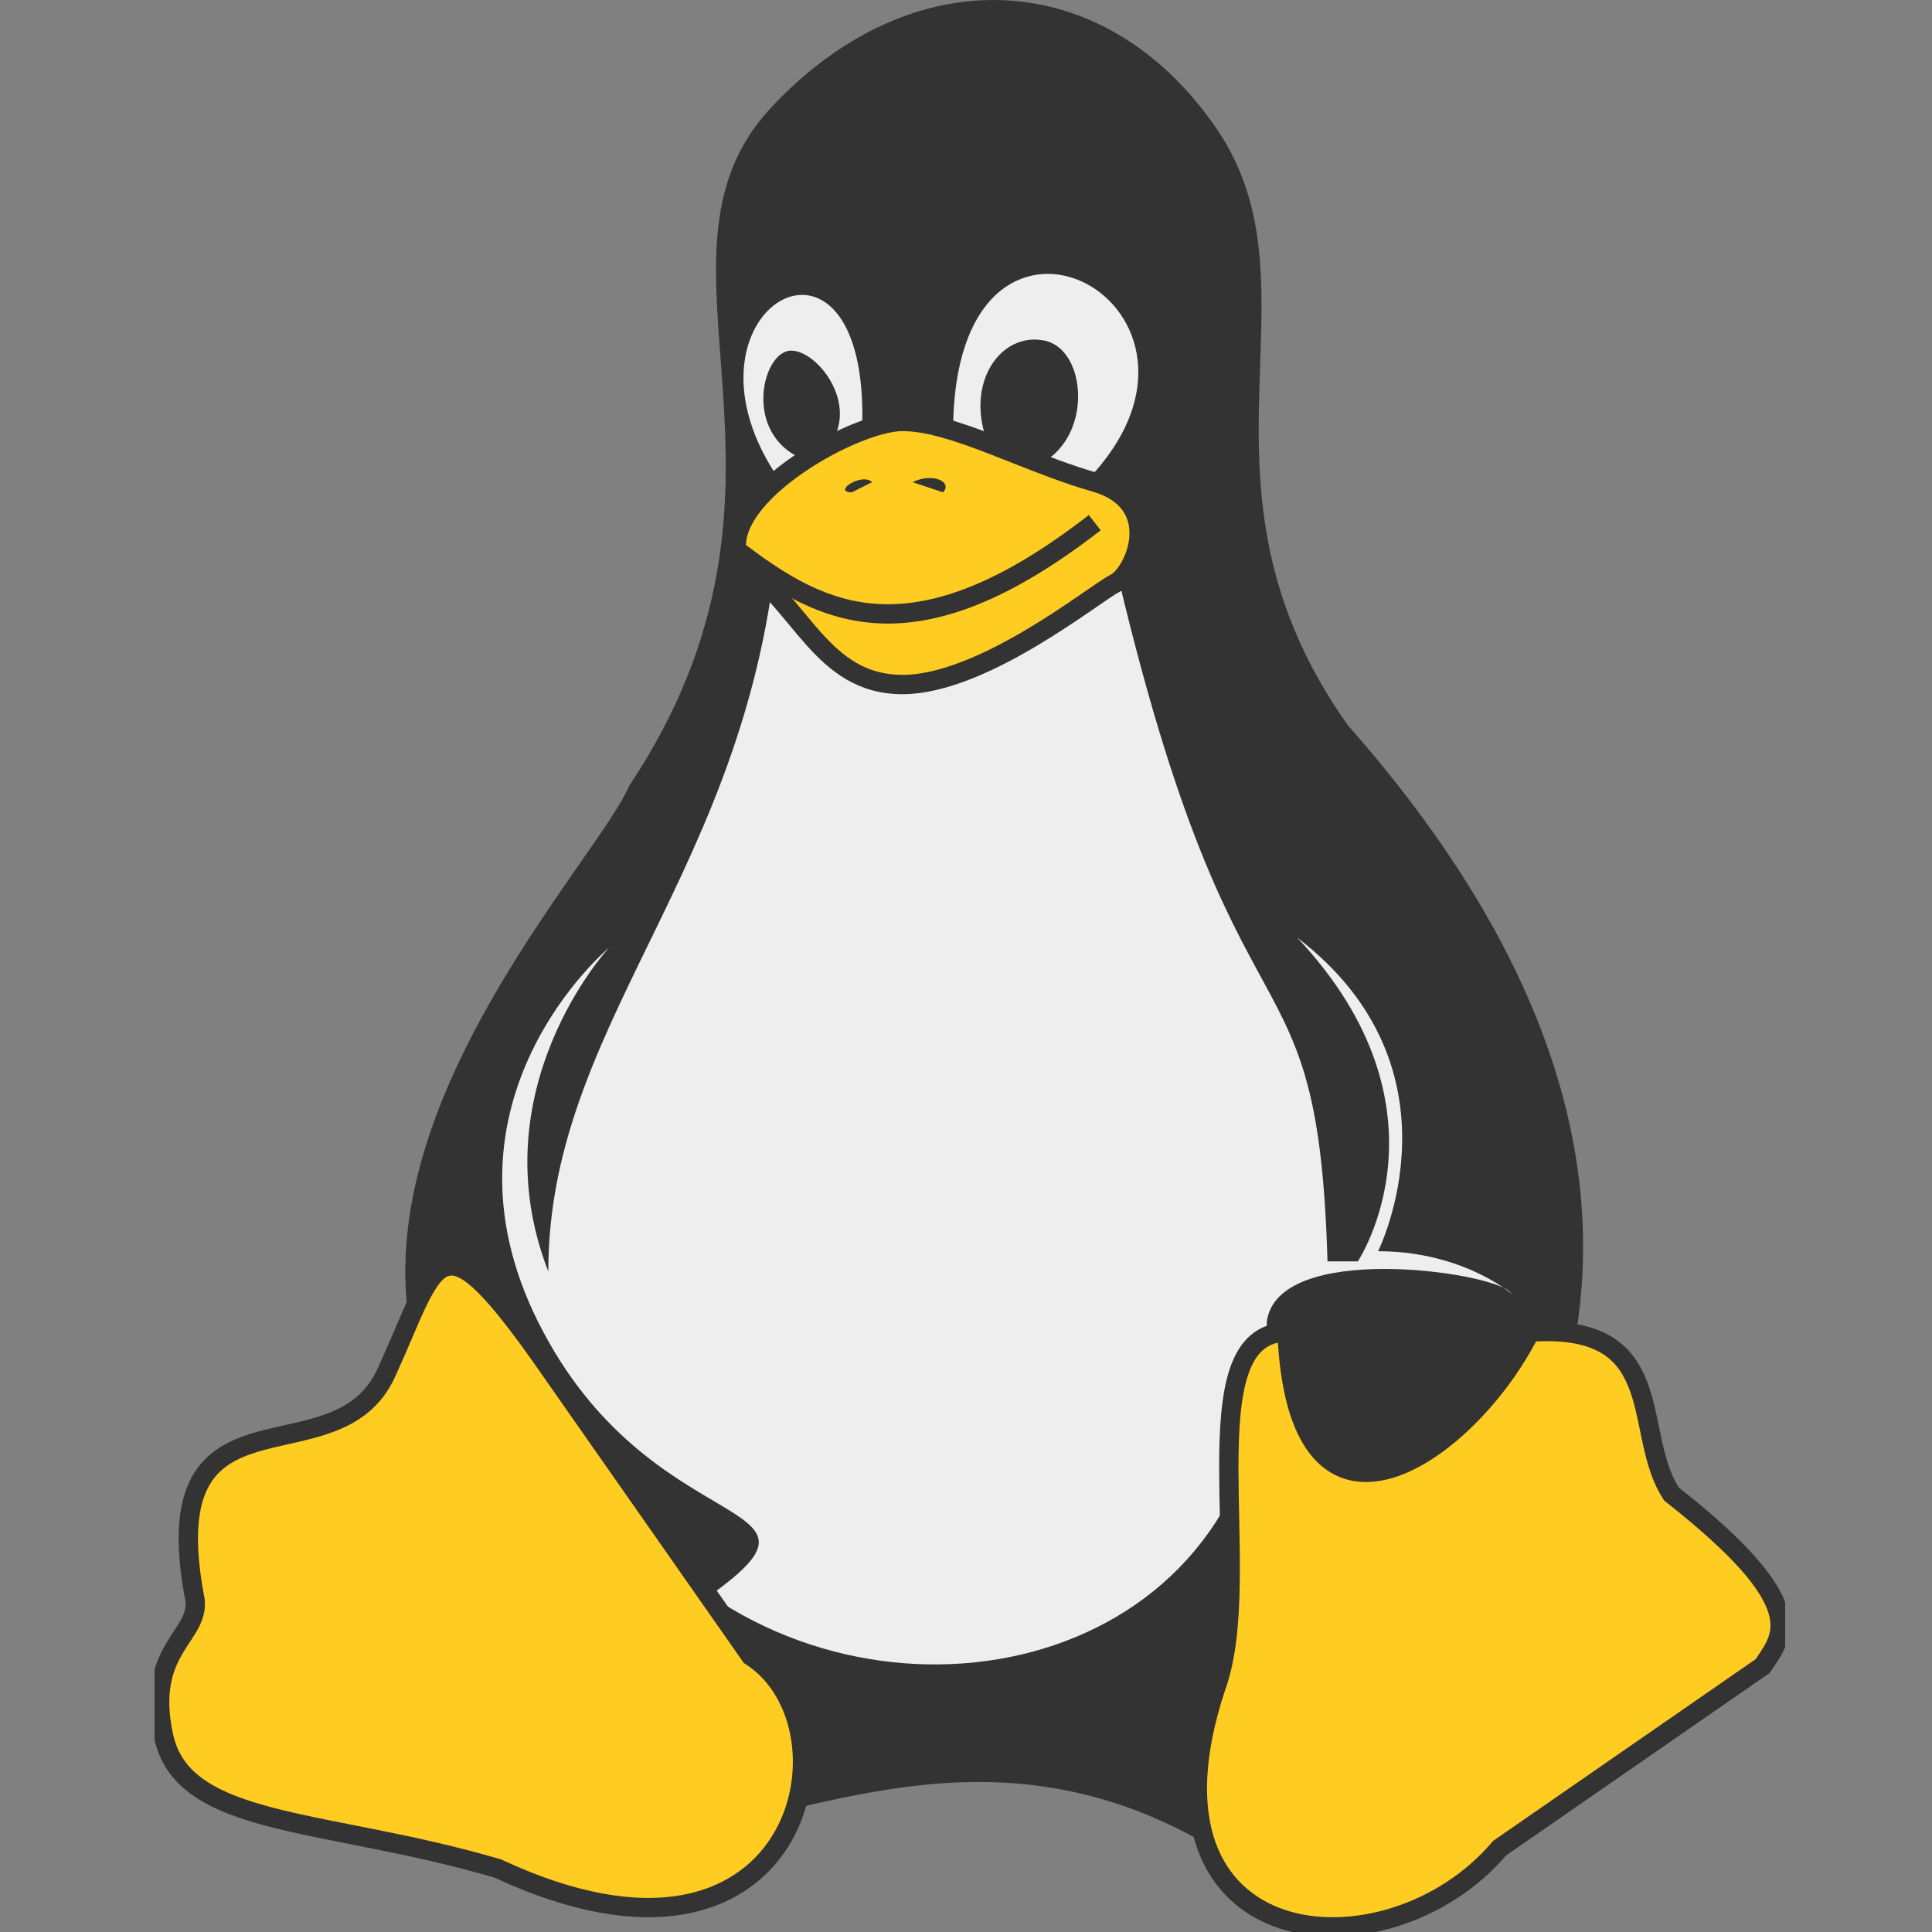 <svg width="64" height="64" viewBox="0 0 64 64" fill="none" xmlns="http://www.w3.org/2000/svg">
<rect x="0" y="0" width="64" height="64" fill="#808080" stroke="none"/>
<g clip-path="url(#clip0_10911_145363)">
<path d="M20.844 26.03C19.839 28.376 12.799 35.751 13.47 43.126C16.151 73.965 25.537 53.182 39.616 60.892C39.616 60.892 64.757 46.813 44.644 24.018C38.946 15.973 43.974 9.605 40.286 4.241C36.599 -1.122 30.23 -1.457 25.537 3.571C20.844 8.599 27.549 15.973 20.844 26.03Z" fill="#333333"/>
<path d="M45.651 41.448C45.651 41.448 48.668 35.415 42.969 31.057C48.332 36.755 44.98 41.784 44.98 41.784H43.975C43.639 30.051 40.623 36.42 36.265 15.637C41.293 9.939 31.572 4.911 31.572 14.296H28.555C28.89 6.251 21.851 10.274 25.873 15.973C25.538 28.375 18.163 33.403 18.163 42.119C15.817 36.085 20.175 31.392 20.175 31.392C20.175 31.392 14.141 36.42 17.828 43.795C21.516 51.169 28.22 49.493 23.527 52.846C30.901 57.874 42.299 54.522 41.963 43.795C42.299 41.113 49.338 42.119 50.008 42.789C50.679 43.46 49.003 41.448 45.651 41.448ZM26.879 15.302C24.532 14.632 25.203 11.615 26.209 11.615C27.214 11.615 28.89 13.961 26.879 15.302ZM33.248 15.637C31.572 13.291 32.913 10.944 34.589 11.28C36.265 11.615 36.265 15.637 33.248 15.637Z" fill="#EEEEEE"/>
<path d="M17.828 44.8L24.867 54.857C28.554 57.203 26.543 66.589 16.487 61.896C10.788 60.22 6.095 60.555 5.425 57.538C4.755 54.521 6.766 54.186 6.431 52.845C5.09 45.471 11.123 49.158 12.8 45.471C14.476 41.783 14.476 40.107 17.828 44.8ZM55.371 49.493C54.03 47.482 55.371 43.795 50.678 44.13C48.667 48.152 42.968 52.175 42.633 44.13C39.281 44.13 41.628 52.175 40.287 55.862C37.27 64.913 45.985 65.583 49.673 61.226L58.388 55.192C59.059 54.186 60.064 53.181 55.371 49.493ZM24.532 18.654C23.526 16.643 28.219 13.961 29.895 13.961C31.571 13.961 33.918 15.302 36.264 15.972C38.611 16.643 37.605 18.989 36.935 19.324C36.264 19.66 32.577 22.676 29.895 22.676C27.214 22.676 26.543 19.995 24.532 18.654Z" fill="#FFCC22"/>
<path fill-rule="evenodd" clip-rule="evenodd" d="M24.787 18.439C25.288 18.787 25.706 19.209 26.082 19.636C26.266 19.845 26.443 20.059 26.615 20.266C26.628 20.281 26.64 20.296 26.653 20.311C26.838 20.534 27.017 20.75 27.201 20.954C27.931 21.765 28.689 22.356 29.896 22.356C31.141 22.356 32.667 21.646 34.007 20.851C34.668 20.458 35.269 20.054 35.749 19.725C35.83 19.669 35.908 19.616 35.983 19.564C36.128 19.465 36.259 19.375 36.372 19.299C36.539 19.186 36.687 19.09 36.792 19.038C36.875 18.996 37.024 18.853 37.163 18.599C37.295 18.357 37.394 18.057 37.412 17.755C37.43 17.455 37.367 17.164 37.192 16.916C37.018 16.668 36.709 16.432 36.177 16.28C35.259 16.017 34.338 15.653 33.473 15.311C33.214 15.209 32.961 15.108 32.714 15.014C31.618 14.592 30.666 14.281 29.896 14.281C29.543 14.281 28.983 14.428 28.335 14.705C27.697 14.979 27.006 15.365 26.398 15.811C25.786 16.259 25.278 16.754 24.984 17.238C24.71 17.688 24.643 18.088 24.787 18.439ZM28.083 14.117C28.755 13.829 29.411 13.641 29.896 13.641C30.802 13.641 31.861 14 32.944 14.416C33.203 14.516 33.465 14.619 33.728 14.723C34.588 15.063 35.469 15.412 36.353 15.664C36.994 15.847 37.439 16.155 37.715 16.547C37.991 16.938 38.075 17.38 38.051 17.792C38.027 18.203 37.895 18.594 37.724 18.907C37.559 19.209 37.331 19.484 37.078 19.61C37.016 19.641 36.903 19.713 36.729 19.83C36.618 19.904 36.492 19.991 36.35 20.089C36.274 20.141 36.195 20.196 36.111 20.253C35.627 20.584 35.013 20.997 34.333 21.401C32.991 22.198 31.332 22.996 29.896 22.996C28.421 22.996 27.503 22.247 26.725 21.382C26.532 21.167 26.344 20.942 26.16 20.72L26.124 20.677C25.951 20.468 25.78 20.261 25.602 20.059C25.222 19.628 24.825 19.233 24.355 18.92L24.284 18.873L24.246 18.797C23.928 18.159 24.08 17.493 24.437 16.906C24.792 16.321 25.374 15.768 26.019 15.295C26.668 14.819 27.402 14.409 28.083 14.117ZM13.631 44.371C13.473 44.741 13.298 45.149 13.091 45.603C12.627 46.625 11.854 47.134 11.02 47.441C10.609 47.593 10.179 47.698 9.766 47.792C9.693 47.808 9.621 47.824 9.55 47.84C9.21 47.917 8.885 47.99 8.576 48.082C7.832 48.303 7.25 48.614 6.907 49.252C6.556 49.904 6.416 50.965 6.744 52.778C6.847 53.2 6.762 53.547 6.609 53.861C6.534 54.013 6.442 54.159 6.352 54.298C6.33 54.332 6.308 54.365 6.286 54.399C6.216 54.506 6.146 54.612 6.077 54.728C5.9 55.022 5.741 55.352 5.662 55.779C5.582 56.207 5.578 56.749 5.738 57.468C6.028 58.775 7.18 59.407 9.15 59.91C9.912 60.104 10.768 60.273 11.707 60.458C11.969 60.51 12.238 60.563 12.512 60.618C13.767 60.87 15.139 61.166 16.578 61.589L16.601 61.596L16.623 61.606C19.099 62.761 21.044 63.033 22.506 62.79C23.96 62.548 24.96 61.795 25.561 60.845C26.166 59.888 26.374 58.72 26.212 57.654C26.049 56.587 25.523 55.653 24.696 55.126L24.642 55.092L17.568 44.986C17.568 44.986 17.567 44.985 17.567 44.985C16.73 43.812 16.119 43.064 15.651 42.645C15.17 42.214 14.947 42.224 14.821 42.282C14.734 42.323 14.629 42.413 14.504 42.587C14.379 42.76 14.252 42.993 14.11 43.288C13.958 43.606 13.805 43.965 13.631 44.371ZM16.078 42.168C16.604 42.639 17.25 43.44 18.089 44.614L18.09 44.616L25.094 54.622C26.078 55.274 26.664 56.374 26.845 57.558C27.028 58.765 26.796 60.09 26.102 61.187C25.404 62.29 24.246 63.15 22.61 63.421C20.987 63.691 18.916 63.378 16.374 62.196C14.972 61.785 13.629 61.495 12.386 61.246C12.118 61.192 11.854 61.14 11.594 61.088C10.651 60.902 9.772 60.729 8.992 60.53C7.024 60.027 5.493 59.318 5.113 57.607C4.938 56.818 4.934 56.187 5.032 55.662C5.131 55.135 5.328 54.733 5.528 54.398C5.604 54.271 5.683 54.151 5.755 54.041C5.776 54.01 5.796 53.979 5.815 53.949C5.904 53.812 5.978 53.694 6.034 53.579C6.141 53.36 6.182 53.166 6.121 52.923L6.118 52.913L6.116 52.902C5.777 51.033 5.888 49.793 6.343 48.948C6.806 48.088 7.587 47.708 8.393 47.468C8.726 47.369 9.076 47.291 9.417 47.214C9.486 47.199 9.555 47.183 9.624 47.168C10.035 47.074 10.43 46.977 10.799 46.841C11.526 46.572 12.136 46.159 12.509 45.338C12.699 44.92 12.873 44.514 13.034 44.14C13.216 43.715 13.381 43.329 13.533 43.012C13.68 42.705 13.827 42.432 13.984 42.214C14.14 41.997 14.323 41.809 14.55 41.703C15.053 41.468 15.564 41.708 16.078 42.168ZM55.611 49.274C55.329 48.832 55.177 48.291 55.045 47.691C55.017 47.56 54.989 47.426 54.961 47.289C54.861 46.8 54.754 46.284 54.583 45.82C54.357 45.212 54.005 44.648 53.367 44.268C52.735 43.893 51.866 43.724 50.656 43.81L50.474 43.823L50.393 43.986C49.906 44.96 49.194 45.937 48.395 46.731C47.593 47.528 46.726 48.117 45.938 48.348C45.167 48.573 44.501 48.454 43.989 47.877C43.45 47.269 43.036 46.104 42.954 44.116L42.941 43.809H42.634C42.145 43.809 41.738 43.959 41.415 44.242C41.098 44.519 40.885 44.905 40.738 45.342C40.447 46.209 40.386 47.379 40.386 48.613C40.386 49.154 40.398 49.702 40.41 50.252C40.425 50.992 40.441 51.734 40.428 52.468C40.407 53.736 40.303 54.884 39.987 55.752L39.985 55.757L39.984 55.761C39.216 58.064 39.179 59.88 39.661 61.238C40.148 62.607 41.149 63.47 42.365 63.875C44.756 64.672 47.97 63.706 49.89 61.465L58.621 55.42L58.655 55.369C58.683 55.328 58.712 55.285 58.742 55.241C59.056 54.782 59.474 54.174 59.198 53.256C59.054 52.775 58.728 52.232 58.157 51.586C57.591 50.945 56.771 50.188 55.611 49.274ZM50.881 44.438C51.915 44.386 52.587 44.549 53.04 44.818C53.512 45.099 53.789 45.519 53.982 46.042C54.136 46.456 54.229 46.907 54.328 47.387C54.357 47.532 54.388 47.678 54.42 47.828C54.557 48.455 54.735 49.114 55.106 49.67L55.134 49.713L55.174 49.745C56.339 50.66 57.14 51.401 57.678 52.009C58.217 52.62 58.478 53.082 58.585 53.44C58.77 54.056 58.524 54.42 58.207 54.888C58.191 54.913 58.174 54.938 58.157 54.963L49.456 60.986L49.429 61.019C47.658 63.111 44.69 63.976 42.568 63.268C41.521 62.919 40.679 62.19 40.264 61.024C39.846 59.847 39.85 58.188 40.59 55.967C40.943 54.992 41.047 53.754 41.068 52.478C41.08 51.745 41.064 50.969 41.049 50.212C41.038 49.661 41.026 49.12 41.026 48.613C41.026 47.375 41.091 46.303 41.345 45.546C41.471 45.172 41.634 44.9 41.837 44.723C41.971 44.606 42.131 44.521 42.332 44.479C42.447 46.327 42.862 47.57 43.51 48.301C44.224 49.107 45.17 49.239 46.118 48.962C47.048 48.69 48.004 48.022 48.846 47.185C49.647 46.389 50.366 45.42 50.881 44.438Z" fill="#333333"/>
<path d="M24.532 18.32C27.214 20.331 30.231 22.007 36.265 17.314Z" fill="#FFCC22"/>
<path fill-rule="evenodd" clip-rule="evenodd" d="M29.127 20.65C27.179 20.561 25.687 19.585 24.34 18.575L24.724 18.063C26.058 19.064 27.416 19.931 29.155 20.01C30.893 20.089 33.082 19.383 36.068 17.061L36.461 17.566C33.413 19.936 31.076 20.738 29.127 20.65Z" fill="#333333"/>
<path d="M28.22 16.308C27.549 16.308 28.555 15.638 28.89 15.973ZM31.237 16.308C31.572 15.973 30.901 15.638 30.231 15.973Z" fill="#333333"/>
</g>
<defs>
<clipPath id="clip0_10911_145363">
<rect width="54.016" height="64" fill="white" transform="translate(5.12)"/>
</clipPath>
</defs>
</svg>
